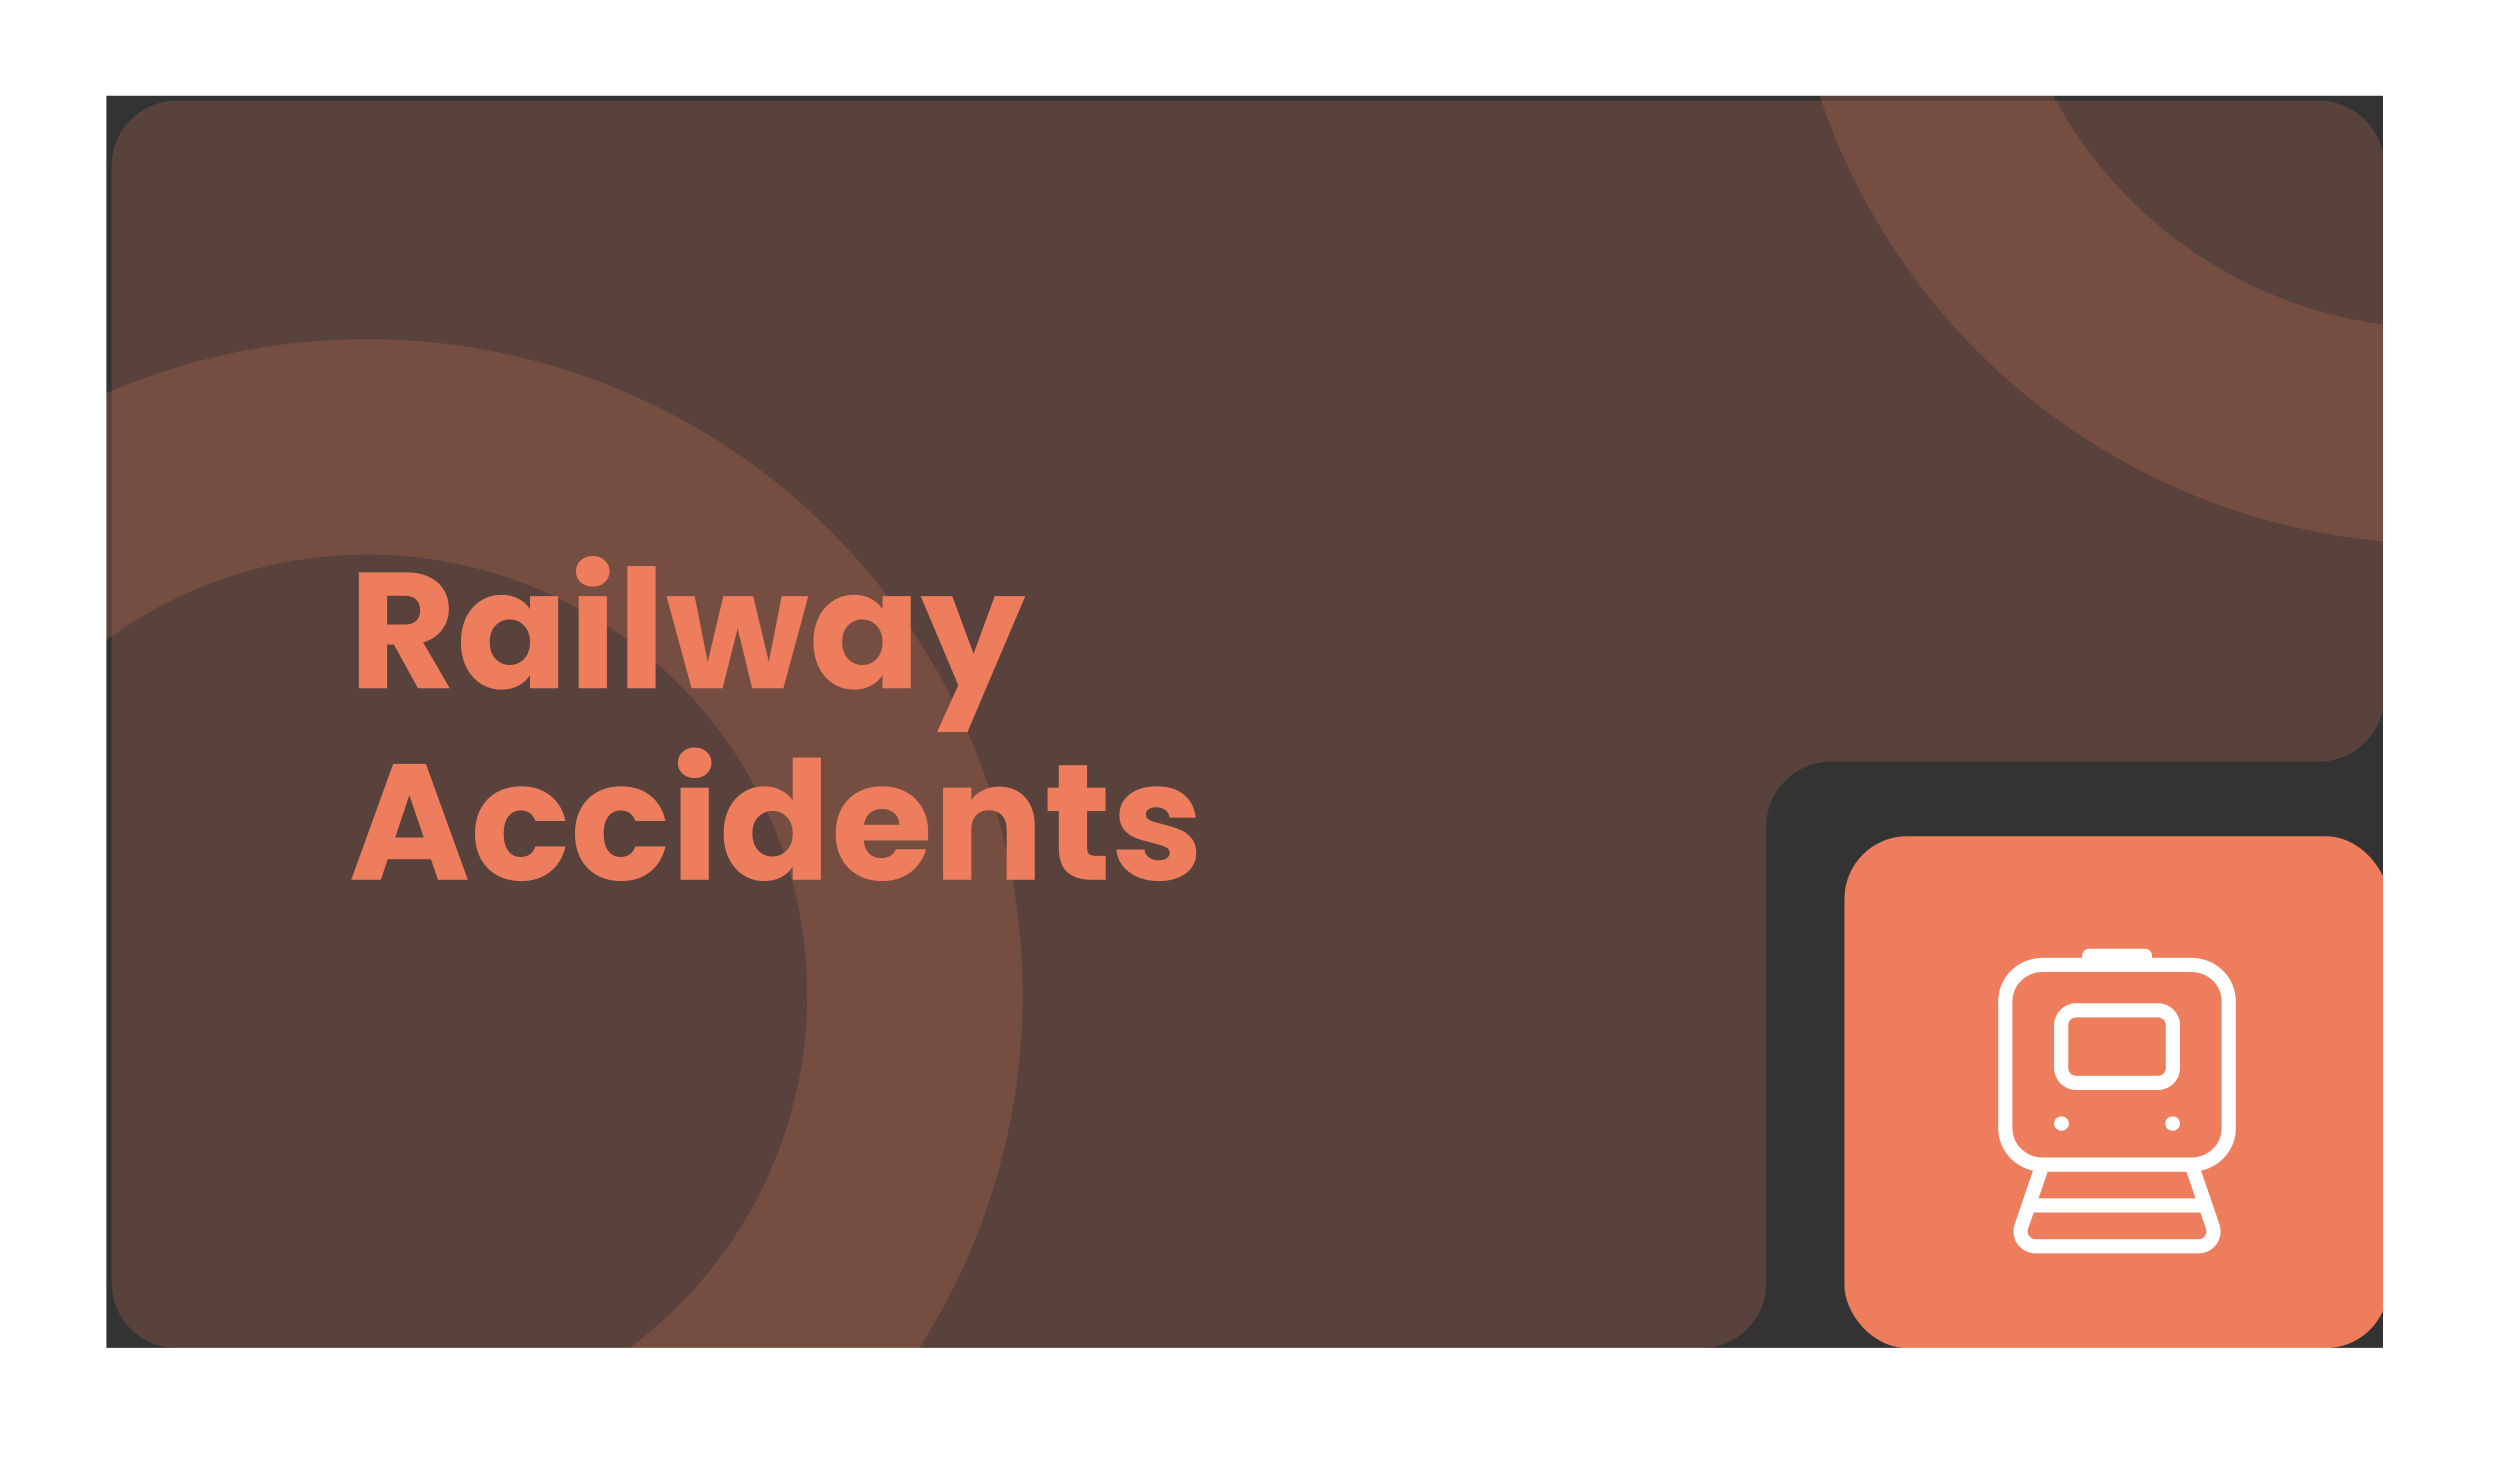<svg width="235" height="137" viewBox="0 0 235 137" fill="none" xmlns="http://www.w3.org/2000/svg">
<rect x="0" y="0" width="235" height="137" fill="#333333" stroke="none"/>
<g clip-path="url(#clip0_109_627)">
<path d="M10.5 15.574C10.5 12.2 13.235 9.466 16.609 9.466H217.994C221.367 9.466 224.102 12.2 224.102 15.574V65.481C224.102 68.855 221.367 71.59 217.994 71.59H172.14C168.766 71.59 166.031 74.325 166.031 77.698V120.611C166.031 123.985 163.296 126.72 159.922 126.72H16.609C13.235 126.72 10.5 123.985 10.5 120.611V15.574Z" fill="#ED7D5C" fill-opacity="0.2"/>
<rect x="173.381" y="78.607" width="51.12" height="48.113" rx="5.879" fill="#ED7D5C"/>
<g style="mix-blend-mode:multiply" opacity="0.2">
<circle cx="34.5" cy="93.5" r="51.5" stroke="#ED7D5C" stroke-width="20.25"/>
</g>
<g style="mix-blend-mode:multiply" opacity="0.2">
<circle cx="229.5" cy="-10.5" r="51.5" stroke="#ED7D5C" stroke-width="20.25"/>
</g>
<path d="M39.289 64.699L37.023 60.586H36.386V64.699H33.732V53.802H38.187C39.046 53.802 39.775 53.953 40.375 54.252C40.986 54.553 41.441 54.967 41.741 55.494C42.041 56.012 42.191 56.591 42.191 57.233C42.191 57.957 41.984 58.604 41.571 59.173C41.167 59.742 40.567 60.146 39.77 60.384L42.285 64.699H39.289ZM36.386 58.707H38.032C38.518 58.707 38.88 58.588 39.118 58.35C39.366 58.112 39.491 57.776 39.491 57.341C39.491 56.928 39.366 56.602 39.118 56.364C38.88 56.126 38.518 56.007 38.032 56.007H36.386V58.707ZM43.33 60.353C43.33 59.463 43.495 58.681 43.827 58.009C44.168 57.336 44.629 56.819 45.208 56.457C45.788 56.094 46.434 55.913 47.148 55.913C47.759 55.913 48.292 56.038 48.747 56.286C49.213 56.534 49.57 56.86 49.818 57.264V56.038H52.472V64.699H49.818V63.473C49.559 63.876 49.197 64.202 48.731 64.451C48.276 64.699 47.743 64.823 47.133 64.823C46.429 64.823 45.788 64.642 45.208 64.28C44.629 63.907 44.168 63.385 43.827 62.712C43.495 62.029 43.33 61.243 43.33 60.353ZM49.818 60.368C49.818 59.706 49.632 59.183 49.259 58.8C48.897 58.418 48.452 58.226 47.924 58.226C47.397 58.226 46.947 58.418 46.574 58.8C46.212 59.173 46.031 59.69 46.031 60.353C46.031 61.015 46.212 61.543 46.574 61.936C46.947 62.319 47.397 62.51 47.924 62.51C48.452 62.51 48.897 62.319 49.259 61.936C49.632 61.553 49.818 61.031 49.818 60.368ZM55.727 55.137C55.262 55.137 54.879 55.003 54.579 54.734C54.289 54.454 54.144 54.113 54.144 53.709C54.144 53.295 54.289 52.954 54.579 52.685C54.879 52.405 55.262 52.266 55.727 52.266C56.183 52.266 56.555 52.405 56.845 52.685C57.145 52.954 57.295 53.295 57.295 53.709C57.295 54.113 57.145 54.454 56.845 54.734C56.555 55.003 56.183 55.137 55.727 55.137ZM57.047 56.038V64.699H54.392V56.038H57.047ZM61.625 53.213V64.699H58.97V53.213H61.625ZM75.981 56.038L73.637 64.699H70.704L69.338 59.08L67.925 64.699H65.007L62.648 56.038H65.302L66.528 62.231L67.987 56.038H70.797L72.271 62.2L73.482 56.038H75.981ZM76.466 60.353C76.466 59.463 76.631 58.681 76.962 58.009C77.304 57.336 77.764 56.819 78.344 56.457C78.923 56.094 79.57 55.913 80.284 55.913C80.895 55.913 81.427 56.038 81.883 56.286C82.349 56.534 82.706 56.86 82.954 57.264V56.038H85.608V64.699H82.954V63.473C82.695 63.876 82.333 64.202 81.867 64.451C81.412 64.699 80.879 64.823 80.269 64.823C79.565 64.823 78.923 64.642 78.344 64.28C77.764 63.907 77.304 63.385 76.962 62.712C76.631 62.029 76.466 61.243 76.466 60.353ZM82.954 60.368C82.954 59.706 82.768 59.183 82.395 58.8C82.033 58.418 81.588 58.226 81.06 58.226C80.532 58.226 80.082 58.418 79.71 58.8C79.348 59.173 79.166 59.69 79.166 60.353C79.166 61.015 79.348 61.543 79.71 61.936C80.082 62.319 80.532 62.51 81.06 62.51C81.588 62.51 82.033 62.319 82.395 61.936C82.768 61.553 82.954 61.031 82.954 60.368ZM96.376 56.038L90.943 68.812H88.087L90.074 64.404L86.55 56.038H89.515L91.517 61.455L93.504 56.038H96.376ZM40.515 80.774H36.448L35.796 82.699H33.018L36.961 71.802H40.034L43.976 82.699H41.167L40.515 80.774ZM39.832 78.725L38.482 74.736L37.147 78.725H39.832ZM44.649 78.368C44.649 77.468 44.83 76.681 45.192 76.009C45.564 75.336 46.077 74.819 46.728 74.457C47.391 74.094 48.146 73.913 48.995 73.913C50.081 73.913 50.987 74.198 51.711 74.767C52.446 75.336 52.927 76.138 53.155 77.173H50.33C50.092 76.511 49.631 76.18 48.948 76.18C48.462 76.18 48.074 76.371 47.784 76.754C47.494 77.126 47.349 77.665 47.349 78.368C47.349 79.072 47.494 79.615 47.784 79.998C48.074 80.371 48.462 80.557 48.948 80.557C49.631 80.557 50.092 80.226 50.33 79.563H53.155C52.927 80.578 52.446 81.374 51.711 81.954C50.976 82.533 50.071 82.823 48.995 82.823C48.146 82.823 47.391 82.642 46.728 82.28C46.077 81.918 45.564 81.4 45.192 80.728C44.83 80.055 44.649 79.269 44.649 78.368ZM54.047 78.368C54.047 77.468 54.228 76.681 54.59 76.009C54.962 75.336 55.475 74.819 56.127 74.457C56.789 74.094 57.544 73.913 58.393 73.913C59.479 73.913 60.385 74.198 61.109 74.767C61.844 75.336 62.325 76.138 62.553 77.173H59.728C59.49 76.511 59.029 76.18 58.346 76.18C57.86 76.18 57.472 76.371 57.182 76.754C56.892 77.126 56.748 77.665 56.748 78.368C56.748 79.072 56.892 79.615 57.182 79.998C57.472 80.371 57.86 80.557 58.346 80.557C59.029 80.557 59.49 80.226 59.728 79.563H62.553C62.325 80.578 61.844 81.374 61.109 81.954C60.374 82.533 59.469 82.823 58.393 82.823C57.544 82.823 56.789 82.642 56.127 82.28C55.475 81.918 54.962 81.4 54.59 80.728C54.228 80.055 54.047 79.269 54.047 78.368ZM65.307 73.137C64.842 73.137 64.459 73.003 64.159 72.734C63.869 72.454 63.724 72.113 63.724 71.709C63.724 71.295 63.869 70.954 64.159 70.685C64.459 70.405 64.842 70.266 65.307 70.266C65.763 70.266 66.135 70.405 66.425 70.685C66.725 70.954 66.875 71.295 66.875 71.709C66.875 72.113 66.725 72.454 66.425 72.734C66.135 73.003 65.763 73.137 65.307 73.137ZM66.627 74.038V82.699H63.972V74.038H66.627ZM68.022 78.353C68.022 77.463 68.188 76.681 68.519 76.009C68.861 75.336 69.321 74.819 69.901 74.457C70.48 74.094 71.127 73.913 71.841 73.913C72.41 73.913 72.927 74.032 73.393 74.27C73.869 74.508 74.242 74.829 74.511 75.233V71.213H77.165V82.699H74.511V81.457C74.262 81.871 73.905 82.202 73.44 82.451C72.984 82.699 72.451 82.823 71.841 82.823C71.127 82.823 70.48 82.642 69.901 82.28C69.321 81.907 68.861 81.385 68.519 80.712C68.188 80.029 68.022 79.243 68.022 78.353ZM74.511 78.368C74.511 77.706 74.325 77.183 73.952 76.8C73.59 76.418 73.145 76.226 72.617 76.226C72.089 76.226 71.639 76.418 71.267 76.8C70.904 77.173 70.723 77.69 70.723 78.353C70.723 79.015 70.904 79.543 71.267 79.936C71.639 80.319 72.089 80.51 72.617 80.51C73.145 80.51 73.59 80.319 73.952 79.936C74.325 79.553 74.511 79.031 74.511 78.368ZM87.25 78.228C87.25 78.477 87.234 78.736 87.203 79.005H81.196C81.238 79.543 81.408 79.957 81.709 80.246C82.019 80.526 82.397 80.665 82.842 80.665C83.504 80.665 83.964 80.386 84.223 79.827H87.048C86.903 80.396 86.639 80.909 86.256 81.364C85.884 81.819 85.413 82.176 84.844 82.435C84.275 82.694 83.638 82.823 82.935 82.823C82.086 82.823 81.331 82.642 80.668 82.28C80.006 81.918 79.489 81.4 79.116 80.728C78.744 80.055 78.558 79.269 78.558 78.368C78.558 77.468 78.739 76.681 79.101 76.009C79.473 75.336 79.991 74.819 80.653 74.457C81.315 74.094 82.076 73.913 82.935 73.913C83.773 73.913 84.518 74.089 85.17 74.441C85.822 74.793 86.329 75.295 86.691 75.947C87.064 76.599 87.25 77.359 87.25 78.228ZM84.534 77.53C84.534 77.075 84.378 76.713 84.068 76.444C83.757 76.174 83.369 76.04 82.904 76.04C82.459 76.04 82.081 76.169 81.77 76.428C81.471 76.687 81.284 77.054 81.212 77.53H84.534ZM93.927 73.944C94.942 73.944 95.749 74.276 96.349 74.938C96.96 75.59 97.265 76.49 97.265 77.639V82.699H94.626V77.996C94.626 77.416 94.476 76.966 94.176 76.645C93.876 76.325 93.472 76.164 92.965 76.164C92.458 76.164 92.055 76.325 91.754 76.645C91.454 76.966 91.304 77.416 91.304 77.996V82.699H88.65V74.038H91.304V75.186C91.573 74.803 91.936 74.503 92.391 74.286C92.846 74.058 93.358 73.944 93.927 73.944ZM103.937 80.448V82.699H102.586C101.624 82.699 100.874 82.466 100.335 82C99.797 81.524 99.528 80.753 99.528 79.688V76.242H98.473V74.038H99.528V71.927H102.183V74.038H103.921V76.242H102.183V79.719C102.183 79.977 102.245 80.164 102.369 80.277C102.493 80.391 102.7 80.448 102.99 80.448H103.937ZM108.939 82.823C108.183 82.823 107.511 82.694 106.921 82.435C106.331 82.176 105.865 81.824 105.524 81.379C105.182 80.924 104.991 80.417 104.949 79.858H107.573C107.604 80.158 107.743 80.402 107.992 80.588C108.24 80.774 108.545 80.867 108.907 80.867C109.239 80.867 109.492 80.805 109.668 80.681C109.854 80.546 109.947 80.376 109.947 80.169C109.947 79.92 109.818 79.739 109.559 79.626C109.301 79.501 108.882 79.367 108.302 79.222C107.681 79.077 107.164 78.927 106.75 78.772C106.336 78.606 105.979 78.353 105.679 78.011C105.379 77.659 105.229 77.189 105.229 76.599C105.229 76.102 105.363 75.652 105.632 75.248C105.912 74.834 106.315 74.508 106.843 74.27C107.381 74.032 108.018 73.913 108.752 73.913C109.839 73.913 110.693 74.182 111.313 74.721C111.945 75.259 112.307 75.973 112.4 76.863H109.947C109.906 76.562 109.772 76.325 109.544 76.149C109.327 75.973 109.037 75.885 108.675 75.885C108.364 75.885 108.126 75.947 107.961 76.071C107.795 76.185 107.712 76.345 107.712 76.552C107.712 76.8 107.842 76.987 108.1 77.111C108.369 77.235 108.783 77.359 109.342 77.484C109.984 77.649 110.506 77.815 110.91 77.98C111.313 78.135 111.665 78.394 111.965 78.756C112.276 79.108 112.436 79.584 112.447 80.184C112.447 80.691 112.302 81.147 112.012 81.55C111.732 81.943 111.324 82.254 110.786 82.481C110.258 82.709 109.642 82.823 108.939 82.823Z" fill="#ED7D5C"/>
<rect x="-10" width="20" height="138" fill="white"/>
<rect x="224" width="20" height="138" fill="white"/>
<rect x="231" width="9" height="225" transform="rotate(90 231 0)" fill="white"/>
<rect x="231" y="126.7" width="11" height="225" transform="rotate(90 231 126.7)" fill="white"/>
<path d="M192 109.472H206M192 109.472C190.067 109.472 188.5 107.944 188.5 106.059V94.116C188.5 92.231 190.067 90.703 192 90.703M192 109.472L190.688 113.311M206 109.472C207.933 109.472 209.5 107.944 209.5 106.059V94.116C209.5 92.231 207.933 90.703 206 90.703M206 109.472L207.312 113.311M190.688 113.311H207.312M190.688 113.311L190.008 115.297C189.698 116.206 190.373 117.15 191.333 117.15H206.667C207.627 117.15 208.302 116.206 207.992 115.297L207.312 113.311M206 90.703H192M206 90.703H199.875M192 90.703H198.125M193.75 105.613H193.805M204.195 105.613H204.25M198.125 90.703V89.85M198.125 90.703H199.875M198.125 89.85H199.875M198.125 89.85H196.375M199.875 89.85V90.703M199.875 89.85H201.625M202.85 94.969H195.15C194.377 94.969 193.75 95.596 193.75 96.369V100.394C193.75 101.167 194.377 101.794 195.15 101.794H202.85C203.623 101.794 204.25 101.167 204.25 100.394V96.369C204.25 95.596 203.623 94.969 202.85 94.969Z" stroke="white" stroke-width="1.336" stroke-linecap="round" stroke-linejoin="round"/>
</g>
<defs>
<clipPath id="clip0_109_627">
<rect width="235" height="137" fill="white"/>
</clipPath>
</defs>
</svg>
